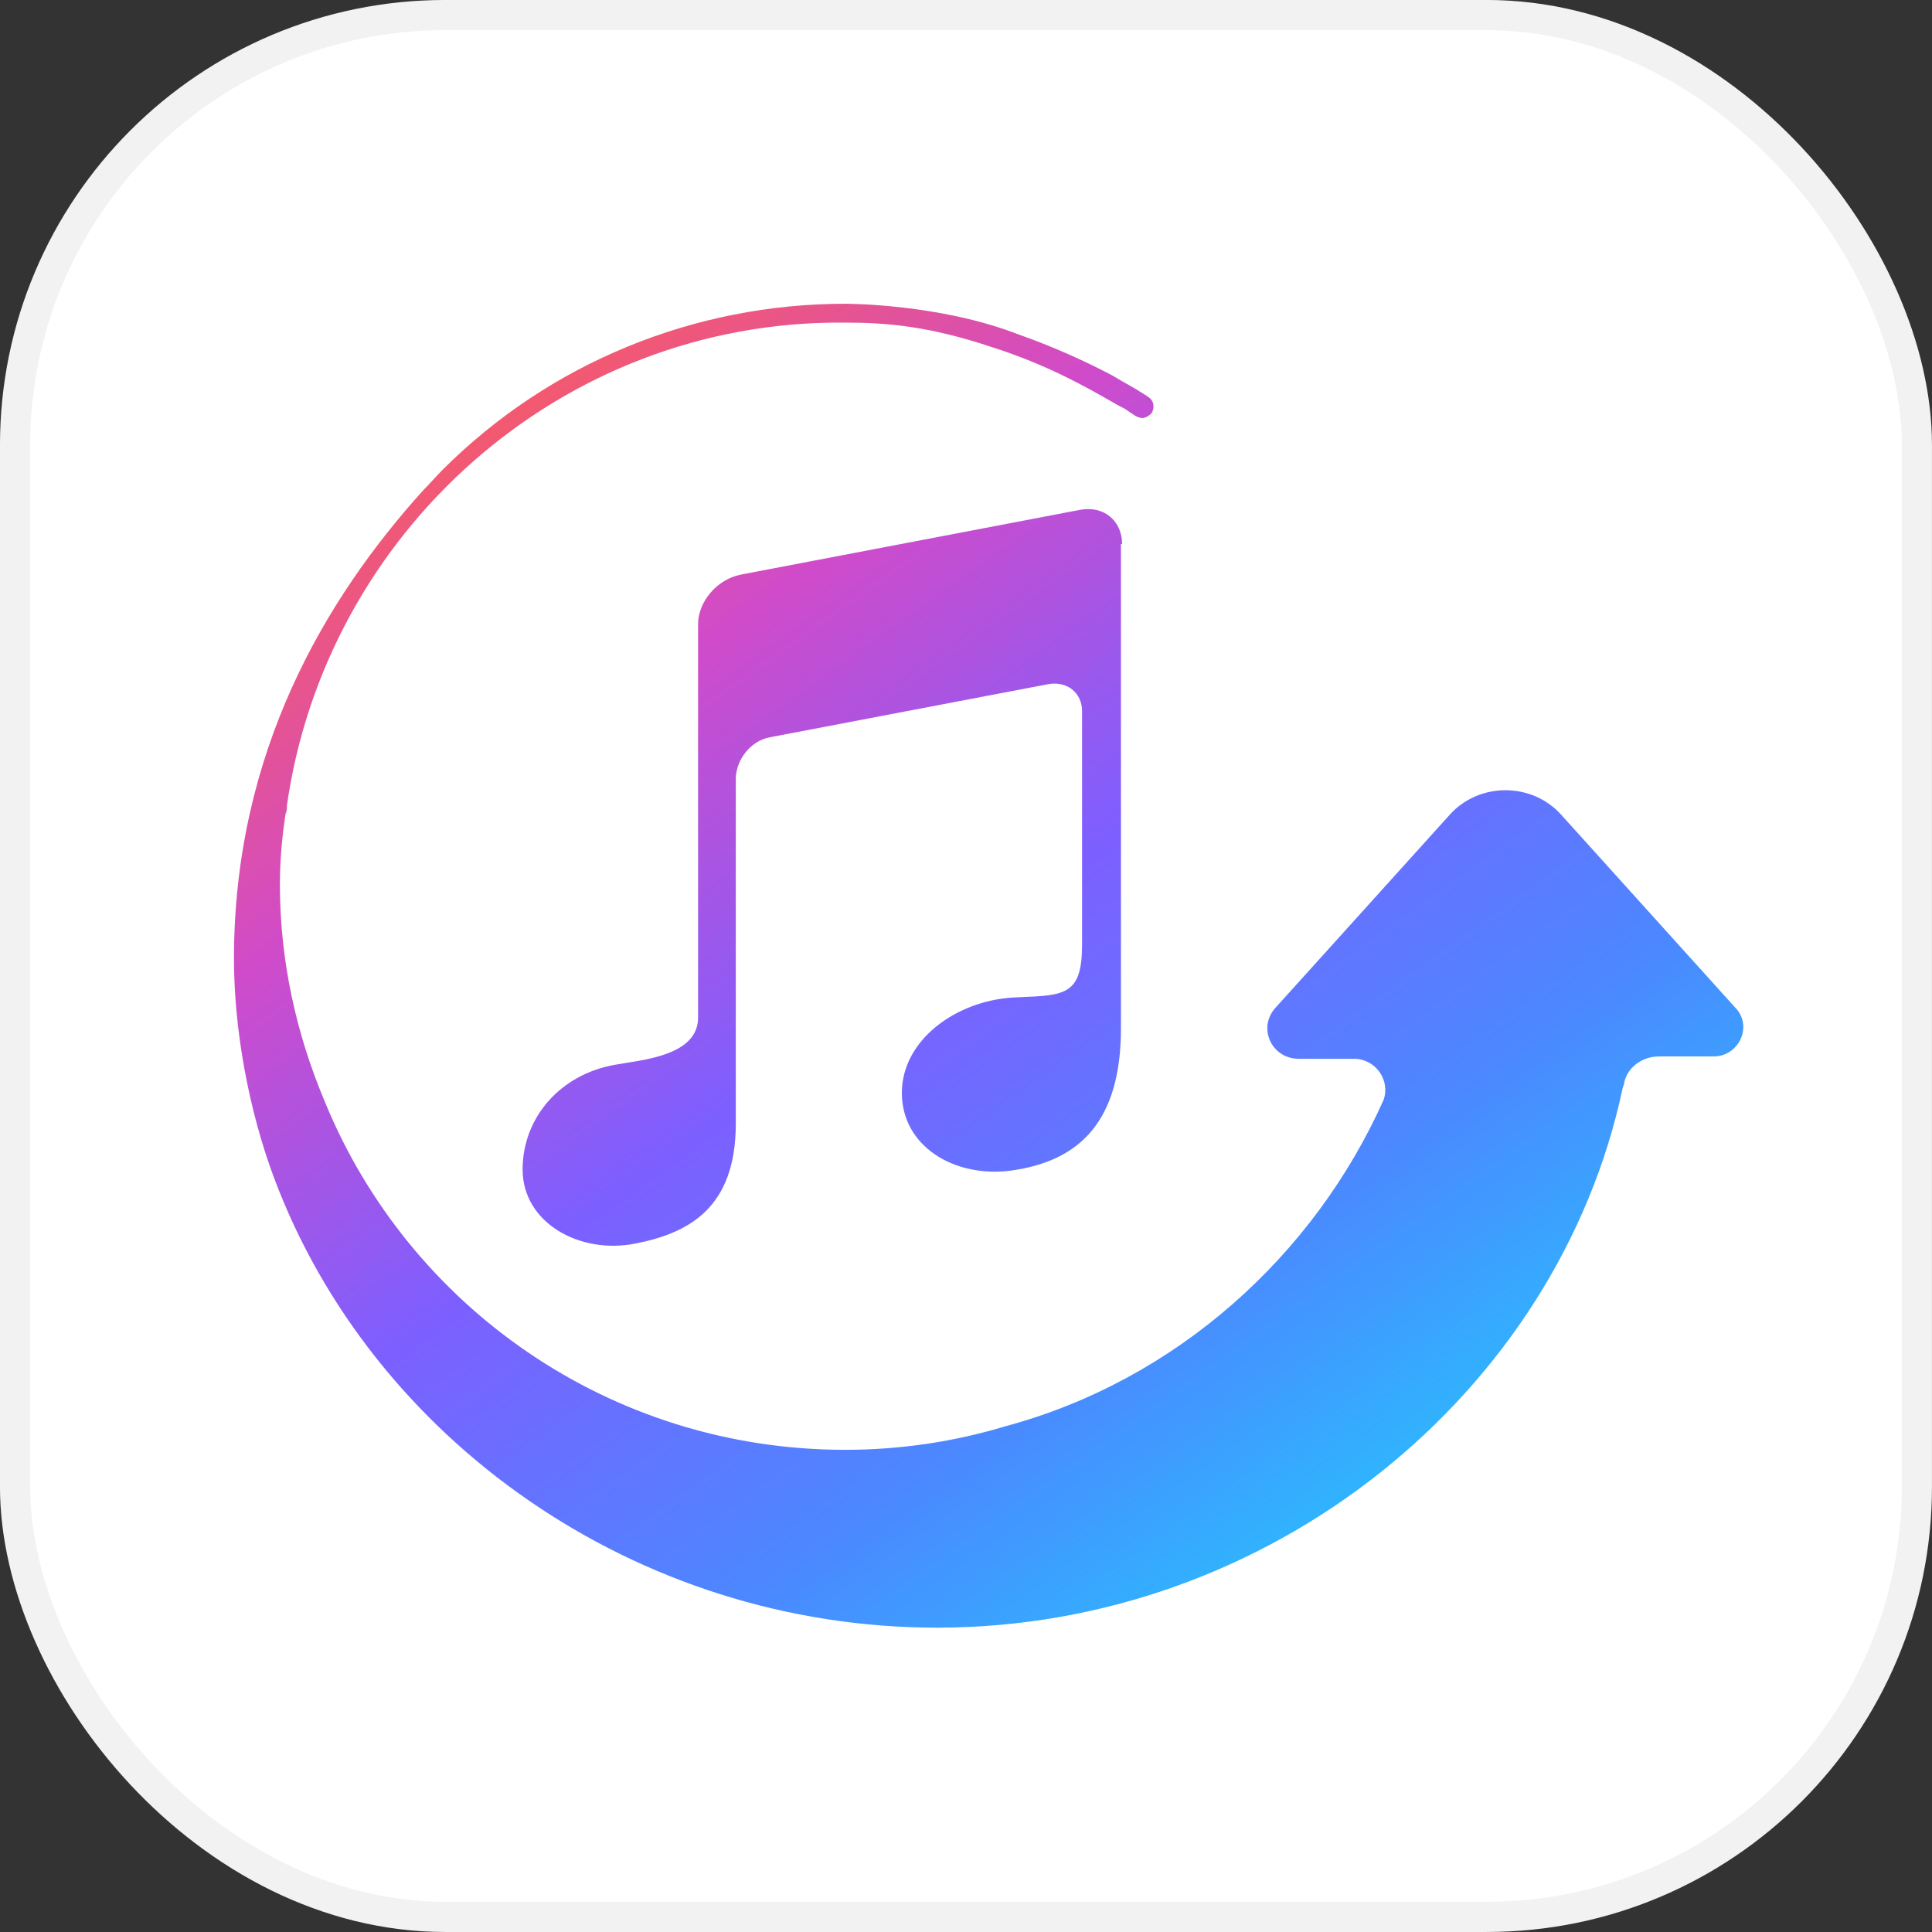 <svg width="40" height="40" viewBox="0 0 40 40" fill="none" xmlns="http://www.w3.org/2000/svg">
<rect x="0" y="0" width="40" height="40" fill="#333333" stroke="none"/>
<rect x="0.312" y="0.312" width="39.375" height="39.375" rx="8.906" fill="white" stroke="#F2F2F2" stroke-width="0.625"/>
<path fill-rule="evenodd" clip-rule="evenodd" d="M32.327 16.873L35.936 20.872C36.302 21.262 35.985 21.896 35.449 21.872H34.351C33.986 21.872 33.668 22.116 33.62 22.457L33.595 22.53C32.254 28.846 26.304 33.699 19.402 33.699C13.159 33.699 7.697 29.797 5.673 24.384C5.154 22.997 4.844 21.32 4.844 19.848C4.844 15.556 6.748 12.386 8.748 10.166C8.819 10.095 8.887 10.021 8.955 9.947C9.023 9.873 9.091 9.799 9.162 9.728C11.381 7.508 14.379 6.289 17.5 6.289C17.549 6.289 19.451 6.289 21.085 6.923C21.914 7.216 22.573 7.533 23.036 7.777C23.156 7.851 23.257 7.908 23.346 7.957C23.402 7.988 23.452 8.017 23.499 8.045C23.536 8.069 23.566 8.088 23.597 8.106C23.627 8.124 23.658 8.142 23.694 8.167C23.743 8.191 23.768 8.216 23.768 8.216C23.89 8.289 23.914 8.435 23.841 8.557C23.792 8.606 23.719 8.655 23.646 8.655C23.597 8.655 23.548 8.63 23.499 8.606L23.28 8.459C23.231 8.435 23.134 8.386 23.012 8.313L22.994 8.303C22.481 8.01 21.681 7.553 20.549 7.191C19.232 6.752 18.378 6.679 17.476 6.679C11.594 6.631 6.722 11.051 5.934 16.72C5.841 17.267 5.795 17.812 5.795 18.311C5.795 19.897 6.136 21.409 6.721 22.799C8.453 27.042 12.623 30.017 17.5 30.017C18.646 30.017 19.768 29.846 20.817 29.529C24.353 28.578 27.206 25.993 28.645 22.774C28.791 22.36 28.474 21.921 28.035 21.921H26.889C26.328 21.921 26.035 21.287 26.401 20.872L30.011 16.873C30.62 16.19 31.718 16.19 32.327 16.873ZM5.934 16.72C5.928 16.763 5.922 16.805 5.917 16.848C5.941 16.8 5.941 16.726 5.941 16.678C5.939 16.692 5.936 16.706 5.934 16.72ZM22.354 10.557C22.842 10.459 23.232 10.776 23.232 11.264H23.208V13.191V13.215V21.287C23.208 23.189 22.379 24.043 20.916 24.238C19.745 24.384 18.672 23.726 18.672 22.628C18.672 21.531 19.794 20.726 20.964 20.653C21.023 20.65 21.08 20.648 21.135 20.645C22.056 20.606 22.403 20.591 22.403 19.555V14.727C22.403 14.337 22.086 14.093 21.696 14.166L15.941 15.264C15.551 15.337 15.258 15.703 15.234 16.093V23.262C15.234 24.994 14.283 25.53 13.136 25.75C11.99 25.969 10.82 25.311 10.82 24.213C10.82 23.14 11.6 22.238 12.746 22.043C12.81 22.031 12.886 22.019 12.968 22.006C13.54 21.916 14.453 21.771 14.453 21.067V14.873V14.849V12.922C14.453 12.459 14.843 11.996 15.331 11.898L22.354 10.557Z" fill="url(#paint0_linear_7158_105133)"/>
<defs>
<linearGradient id="paint0_linear_7158_105133" x1="29.474" y1="33.602" x2="9.965" y2="6.289" gradientUnits="userSpaceOnUse">
<stop stop-color="#21CBFD"/>
<stop offset="0.253" stop-color="#4B88FF"/>
<stop offset="0.508" stop-color="#7D5FFF"/>
<stop offset="0.75" stop-color="#D04BCA"/>
<stop offset="1" stop-color="#FF5E50"/>
</linearGradient>
</defs>
</svg>
